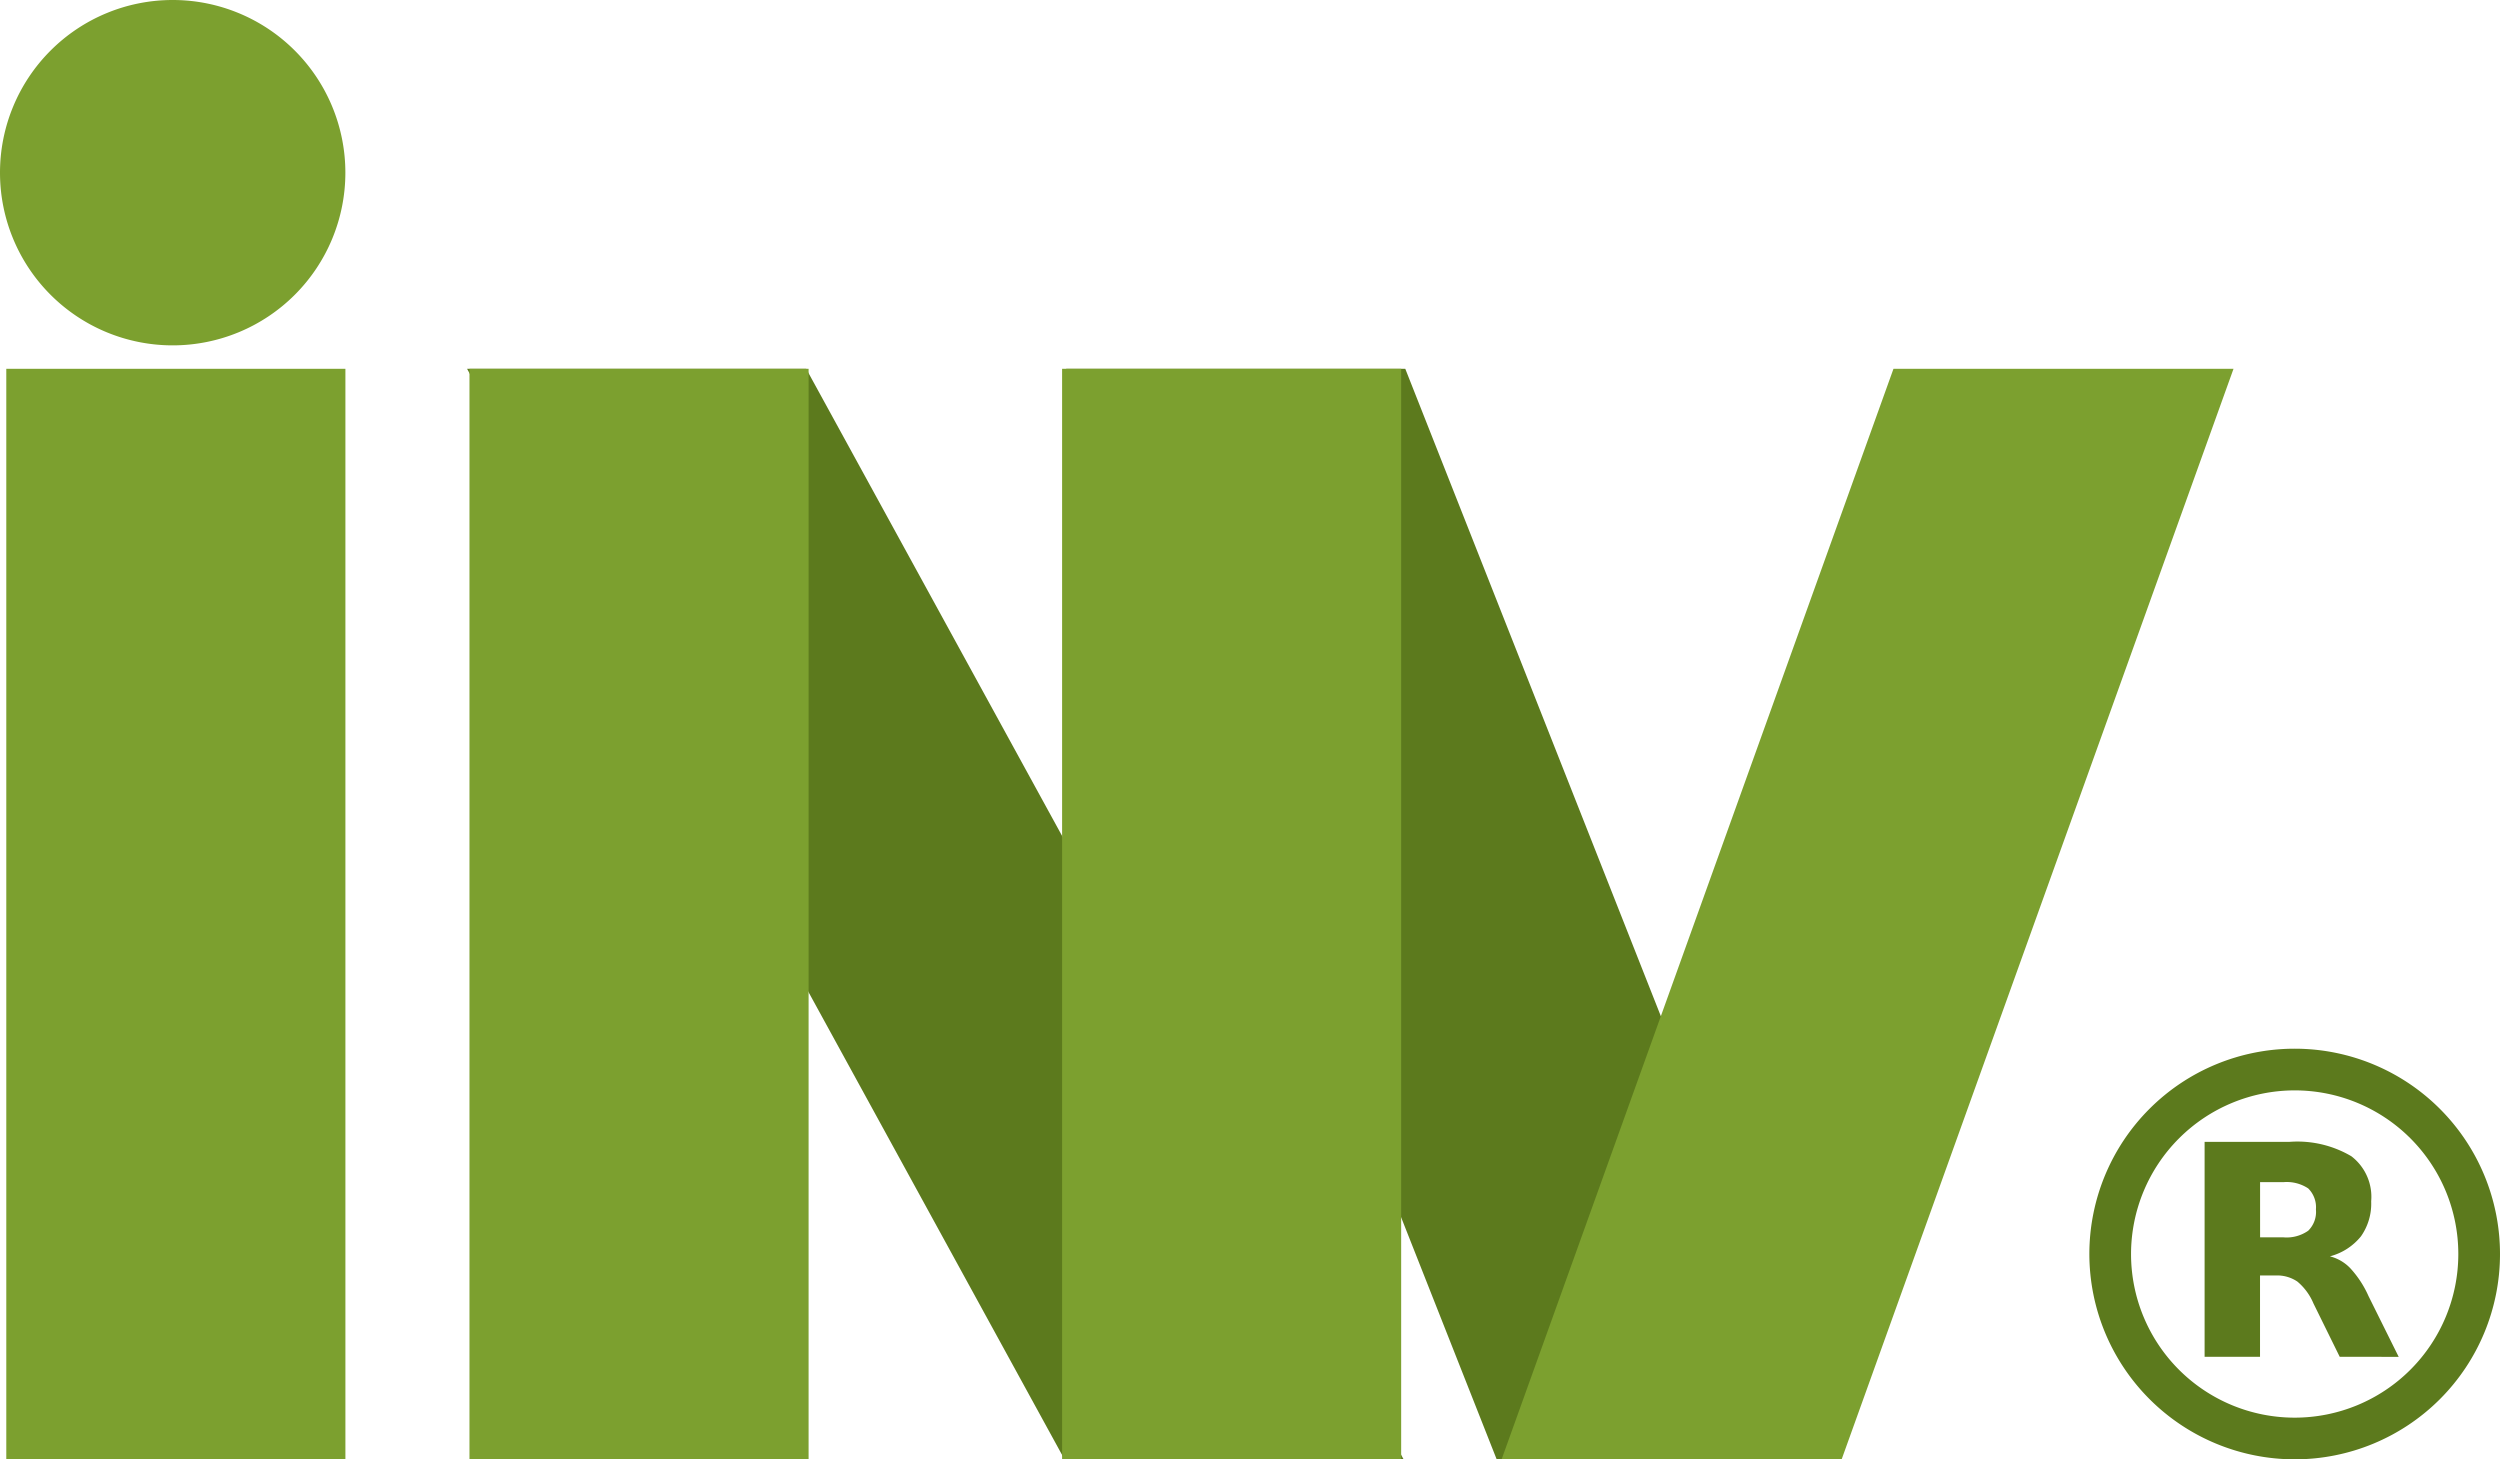 <svg xmlns="http://www.w3.org/2000/svg" version="1.1" xmlns:xlink="http://www.w3.org/1999/xlink" xmlns:svgjs="http://svgjs.dev/svgjs" width="188.727" height="110.167"><svg id="SvgjsSvg1104" data-name="Component 14 – 1" xmlns="http://www.w3.org/2000/svg" width="188.727" height="110.167" viewBox="0 0 188.727 110.167">
  <path id="SvgjsPath1103" data-name="Prostokąt 2 kopia 3" d="M574.667,1780h25.6l45.1,82.327h-25.6Z" transform="translate(-539.407 -1752.159)" fill="#5c7a1d"></path>
  <path id="SvgjsPath1102" data-name="Prostokąt 2 kopia 4" d="M654.666,1780h25.6l32.5,82.327h-25.6Z" transform="translate(-574.18 -1752.159)" fill="#5c7a1d"></path>
  <rect id="SvgjsRect1101" data-name="Prostokąt 2 kopia 2" width="25.596" height="82.327" transform="translate(80.179 27.841)" fill="#7ca02f"></rect>
  <g id="SvgjsG1100" data-name="Group 34" transform="translate(113.357 27.841)">
    <path id="SvgjsPath1099" data-name="Union 40" d="M55.253,0H29.583L0,82.327H25.67Z" transform="translate(0 0)" fill="#7ca02f"></path>
  </g>
  <g id="SvgjsG1098" data-name="Group 32" transform="translate(0.475 27.841)">
    <path id="SvgjsPath1097" data-name="Union 38" d="M0,0H25.6V82.327H0Z" transform="translate(0 0)" fill="#7ca02f"></path>
  </g>
  <g id="SvgjsG1096" data-name="Group 33" transform="translate(35.441 27.841)">
    <path id="SvgjsPath1095" data-name="Union 39" d="M0,0H25.6V82.327H0Z" transform="translate(0 0)" fill="#7ca02f"></path>
  </g>
  <path id="SvgjsPath1094" data-name="Path 177" d="M13.036,0A13.036,13.036,0,1,1,0,13.036,13.036,13.036,0,0,1,13.036,0Z" fill="#7ca02f"></path>
  <g id="SvgjsG1093" transform="translate(156.227 52.667)">
    <path id="SvgjsPath1092" data-name="Union 63" d="M0,15.5A15.5,15.5,0,1,1,15.5,31,15.517,15.517,0,0,1,0,15.5Zm3.147,0A12.353,12.353,0,1,0,15.5,3.147,12.367,12.367,0,0,0,3.147,15.5ZM18.9,23.258l-1.983-4.028A4.339,4.339,0,0,0,15.7,17.577a2.725,2.725,0,0,0-1.636-.457h-1.18v6.137H8.7V7.034h6.389A8.019,8.019,0,0,1,19.78,8.12a3.855,3.855,0,0,1,1.495,3.4,4.281,4.281,0,0,1-.771,2.644,4.454,4.454,0,0,1-2.345,1.511,3.223,3.223,0,0,1,1.542.9,7.73,7.73,0,0,1,1.369,2.093l2.282,4.595Zm-6.011-9.017H14.65a2.835,2.835,0,0,0,1.872-.5,1.99,1.99,0,0,0,.582-1.605,2,2,0,0,0-.582-1.589,2.943,2.943,0,0,0-1.872-.472H12.888Z" transform="translate(1.5 26.5)" fill="#5c7a1d"></path>
  </g>
</svg><style>@media (prefers-color-scheme: light) { :root { filter: none; } }
@media (prefers-color-scheme: dark) { :root { filter: contrast(0.385) brightness(4.5); } }
</style></svg>